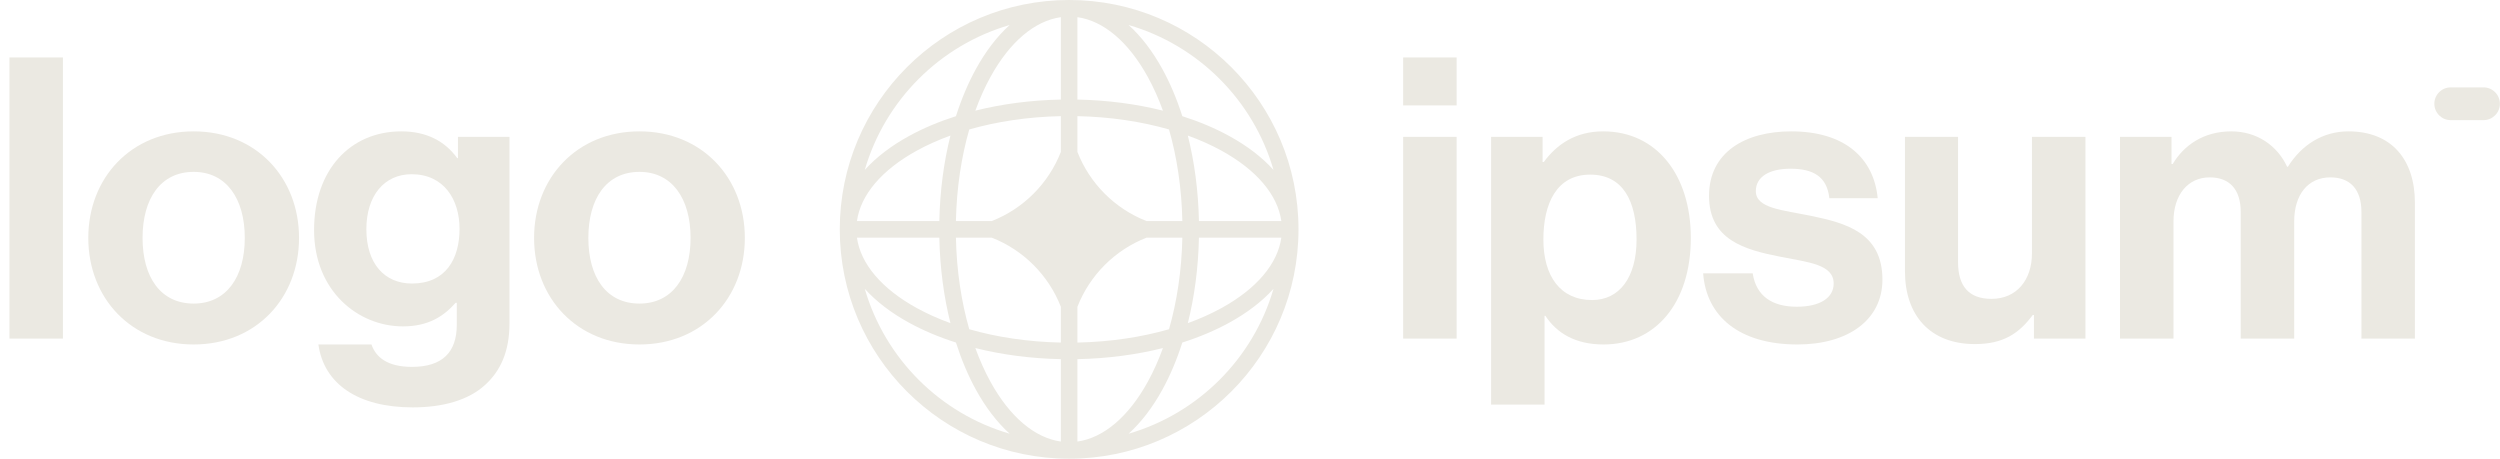 <svg width="218" height="40" viewBox="0 0 218 40" fill="none" xmlns="http://www.w3.org/2000/svg">
<g clip-path="url(#clip0_161_651)">
<path d="M122.355 29.524H127.018V11.935H122.355V29.524ZM122.355 9.192H127.018V5.01H122.355V9.192Z" fill="#EBE9E2"/>
<path d="M130.023 35.284H134.686V27.535H134.754C135.748 29.044 137.36 30.038 139.828 30.038C144.354 30.038 147.44 26.438 147.44 20.747C147.44 15.261 144.457 11.455 139.794 11.455C137.394 11.455 135.748 12.587 134.617 14.129H134.514V11.935H130.023V35.284ZM138.834 26.164C136.057 26.164 134.583 24.072 134.583 20.884C134.583 17.729 135.748 15.227 138.663 15.227C141.543 15.227 142.708 17.558 142.708 20.884C142.708 24.209 141.2 26.164 138.834 26.164Z" fill="#EBE9E2"/>
<path d="M156.742 30.038C161.131 30.038 164.148 27.912 164.148 24.381C164.148 20.267 160.891 19.444 157.942 18.827C155.439 18.312 153.108 18.175 153.108 16.667C153.108 15.398 154.308 14.712 156.125 14.712C158.114 14.712 159.314 15.398 159.519 17.284H163.736C163.394 13.752 160.822 11.455 156.194 11.455C152.182 11.455 149.028 13.272 149.028 17.078C149.028 20.918 152.114 21.775 155.268 22.392C157.668 22.872 159.896 23.044 159.896 24.724C159.896 25.958 158.731 26.747 156.674 26.747C154.582 26.747 153.142 25.855 152.834 23.832H148.514C148.788 27.569 151.634 30.038 156.742 30.038Z" fill="#EBE9E2"/>
<path d="M181.85 29.524V11.935H177.187V22.084C177.187 24.415 175.85 26.061 173.656 26.061C171.667 26.061 170.742 24.93 170.742 22.872V11.935H166.113V23.661C166.113 27.501 168.307 30.004 172.216 30.004C174.685 30.004 176.056 29.078 177.256 27.467H177.359V29.524H181.85Z" fill="#EBE9E2"/>
<path d="M184.865 29.524H189.528V19.307C189.528 16.975 190.797 15.467 192.683 15.467C194.397 15.467 195.391 16.495 195.391 18.484V29.524H200.054V19.307C200.054 16.975 201.254 15.467 203.208 15.467C204.923 15.467 205.917 16.495 205.917 18.484V29.524H210.58V17.695C210.58 13.855 208.488 11.455 204.785 11.455C202.557 11.455 200.705 12.621 199.505 14.541H199.437C198.58 12.689 196.797 11.455 194.568 11.455C192.134 11.455 190.42 12.689 189.46 14.301H189.357V11.935H184.865V29.524Z" fill="#EBE9E2"/>
<path d="M0.824 29.524H5.487V5.01H0.824V29.524Z" fill="#EBE9E2"/>
<path d="M16.888 30.038C22.339 30.038 26.076 25.992 26.076 20.747C26.076 15.501 22.339 11.455 16.888 11.455C11.436 11.455 7.699 15.501 7.699 20.747C7.699 25.992 11.436 30.038 16.888 30.038ZM16.888 26.472C14.008 26.472 12.431 24.175 12.431 20.747C12.431 17.318 14.008 14.987 16.888 14.987C19.733 14.987 21.345 17.318 21.345 20.747C21.345 24.175 19.733 26.472 16.888 26.472Z" fill="#EBE9E2"/>
<path d="M35.992 35.524C38.598 35.524 40.861 34.907 42.335 33.535C43.638 32.335 44.427 30.655 44.427 28.187V11.935H39.935V13.787H39.867C38.804 12.312 37.192 11.455 34.998 11.455C30.541 11.455 27.387 14.815 27.387 20.061C27.387 25.375 31.227 28.461 35.135 28.461C37.364 28.461 38.701 27.569 39.73 26.404H39.832V28.324C39.832 30.724 38.564 31.992 35.924 31.992C33.764 31.992 32.77 31.135 32.392 30.038H27.764C28.244 33.467 31.192 35.524 35.992 35.524ZM35.924 24.724C33.524 24.724 31.947 22.975 31.947 19.992C31.947 17.044 33.524 15.192 35.889 15.192C38.701 15.192 40.072 17.387 40.072 19.958C40.072 22.564 38.872 24.724 35.924 24.724Z" fill="#EBE9E2"/>
<path d="M55.761 30.038C61.212 30.038 64.95 25.992 64.95 20.747C64.95 15.501 61.212 11.455 55.761 11.455C50.31 11.455 46.572 15.501 46.572 20.747C46.572 25.992 50.31 30.038 55.761 30.038ZM55.761 26.472C52.881 26.472 51.304 24.175 51.304 20.747C51.304 17.318 52.881 14.987 55.761 14.987C58.607 14.987 60.218 17.318 60.218 20.747C60.218 24.175 58.607 26.472 55.761 26.472Z" fill="#EBE9E2"/>
<path d="M212.275 9.048C212.275 8.259 212.915 7.619 213.704 7.619H216.561C217.35 7.619 217.99 8.259 217.99 9.048C217.99 9.837 217.35 10.476 216.561 10.476H213.704C212.915 10.476 212.275 9.837 212.275 9.048Z" fill="#EBE9E2"/>
<path fill-rule="evenodd" clip-rule="evenodd" d="M93.228 0C104.274 0 113.229 8.954 113.229 20C113.229 31.046 104.274 40 93.228 40C82.183 40 73.228 31.046 73.228 20C73.228 8.954 82.183 0 93.228 0ZM92.506 1.497C90.224 1.818 88.051 3.651 86.365 6.717C85.876 7.607 85.434 8.589 85.05 9.65C87.343 9.074 89.862 8.734 92.506 8.682V1.497ZM83.359 10.131C83.838 8.63 84.423 7.248 85.098 6.021C85.934 4.501 86.926 3.188 88.044 2.18C81.965 3.945 77.174 8.737 75.408 14.816C76.416 13.698 77.729 12.706 79.249 11.87C80.477 11.194 81.858 10.609 83.359 10.131ZM82.879 11.821C82.303 14.114 81.963 16.633 81.91 19.277H74.725C75.046 16.995 76.879 14.823 79.946 13.136C80.835 12.647 81.818 12.206 82.879 11.821ZM83.356 19.277C83.416 16.392 83.832 13.683 84.519 11.29C86.912 10.603 89.621 10.188 92.506 10.128V13.251C91.429 16.006 89.234 18.201 86.479 19.277H83.356ZM81.91 20.723H74.725C75.046 23.005 76.879 25.177 79.946 26.864C80.835 27.353 81.818 27.794 82.879 28.179C82.303 25.886 81.963 23.367 81.91 20.723ZM84.519 28.71C83.832 26.317 83.416 23.608 83.356 20.723H86.479C89.234 21.799 91.429 23.994 92.506 26.749V29.872C89.621 29.812 86.912 29.397 84.519 28.71ZM83.359 29.869C81.858 29.391 80.477 28.806 79.249 28.13C77.729 27.294 76.416 26.302 75.408 25.184C77.174 31.263 81.965 36.055 88.044 37.82C86.926 36.812 85.934 35.499 85.098 33.979C84.423 32.752 83.838 31.37 83.359 29.869ZM92.506 38.503C90.224 38.182 88.051 36.349 86.365 33.283C85.876 32.393 85.434 31.41 85.05 30.35C87.343 30.926 89.862 31.266 92.506 31.318V38.503ZM98.413 37.82C99.531 36.812 100.523 35.499 101.359 33.979C102.034 32.752 102.62 31.37 103.098 29.869C104.599 29.391 105.98 28.806 107.208 28.13C108.728 27.294 110.041 26.302 111.049 25.184C109.283 31.263 104.492 36.055 98.413 37.82ZM101.408 30.35C101.023 31.41 100.581 32.393 100.092 33.283C98.406 36.349 96.233 38.182 93.951 38.503V31.318C96.595 31.266 99.114 30.926 101.408 30.35ZM103.578 28.179C104.639 27.794 105.622 27.353 106.511 26.864C109.578 25.177 111.411 23.005 111.732 20.723H104.547C104.494 23.367 104.154 25.886 103.578 28.179ZM103.101 20.723C103.041 23.608 102.626 26.317 101.938 28.71C99.545 29.397 96.836 29.812 93.951 29.872V26.752C95.027 23.995 97.223 21.799 99.979 20.723H103.101ZM104.547 19.277H111.732C111.411 16.995 109.578 14.823 106.511 13.136C105.622 12.647 104.639 12.206 103.578 11.821C104.154 14.114 104.494 16.633 104.547 19.277ZM101.938 11.29C102.626 13.683 103.041 16.392 103.101 19.277H99.979C97.223 18.201 95.027 16.005 93.951 13.248V10.128C96.836 10.188 99.545 10.603 101.938 11.29ZM103.098 10.131C104.599 10.609 105.98 11.194 107.208 11.87C108.728 12.706 110.041 13.698 111.049 14.816C109.283 8.737 104.492 3.945 98.413 2.18C99.531 3.188 100.523 4.501 101.359 6.021C102.034 7.248 102.62 8.63 103.098 10.131ZM93.951 1.497C96.233 1.818 98.406 3.651 100.092 6.717C100.581 7.607 101.023 8.589 101.408 9.65C99.114 9.074 96.595 8.734 93.951 8.682V1.497Z" fill="#EBE9E2"/>
</g>
<defs>
<clipPath id="clip0_161_651">
<rect width="218" height="40" fill="white"/>
</clipPath>
</defs>
</svg>
